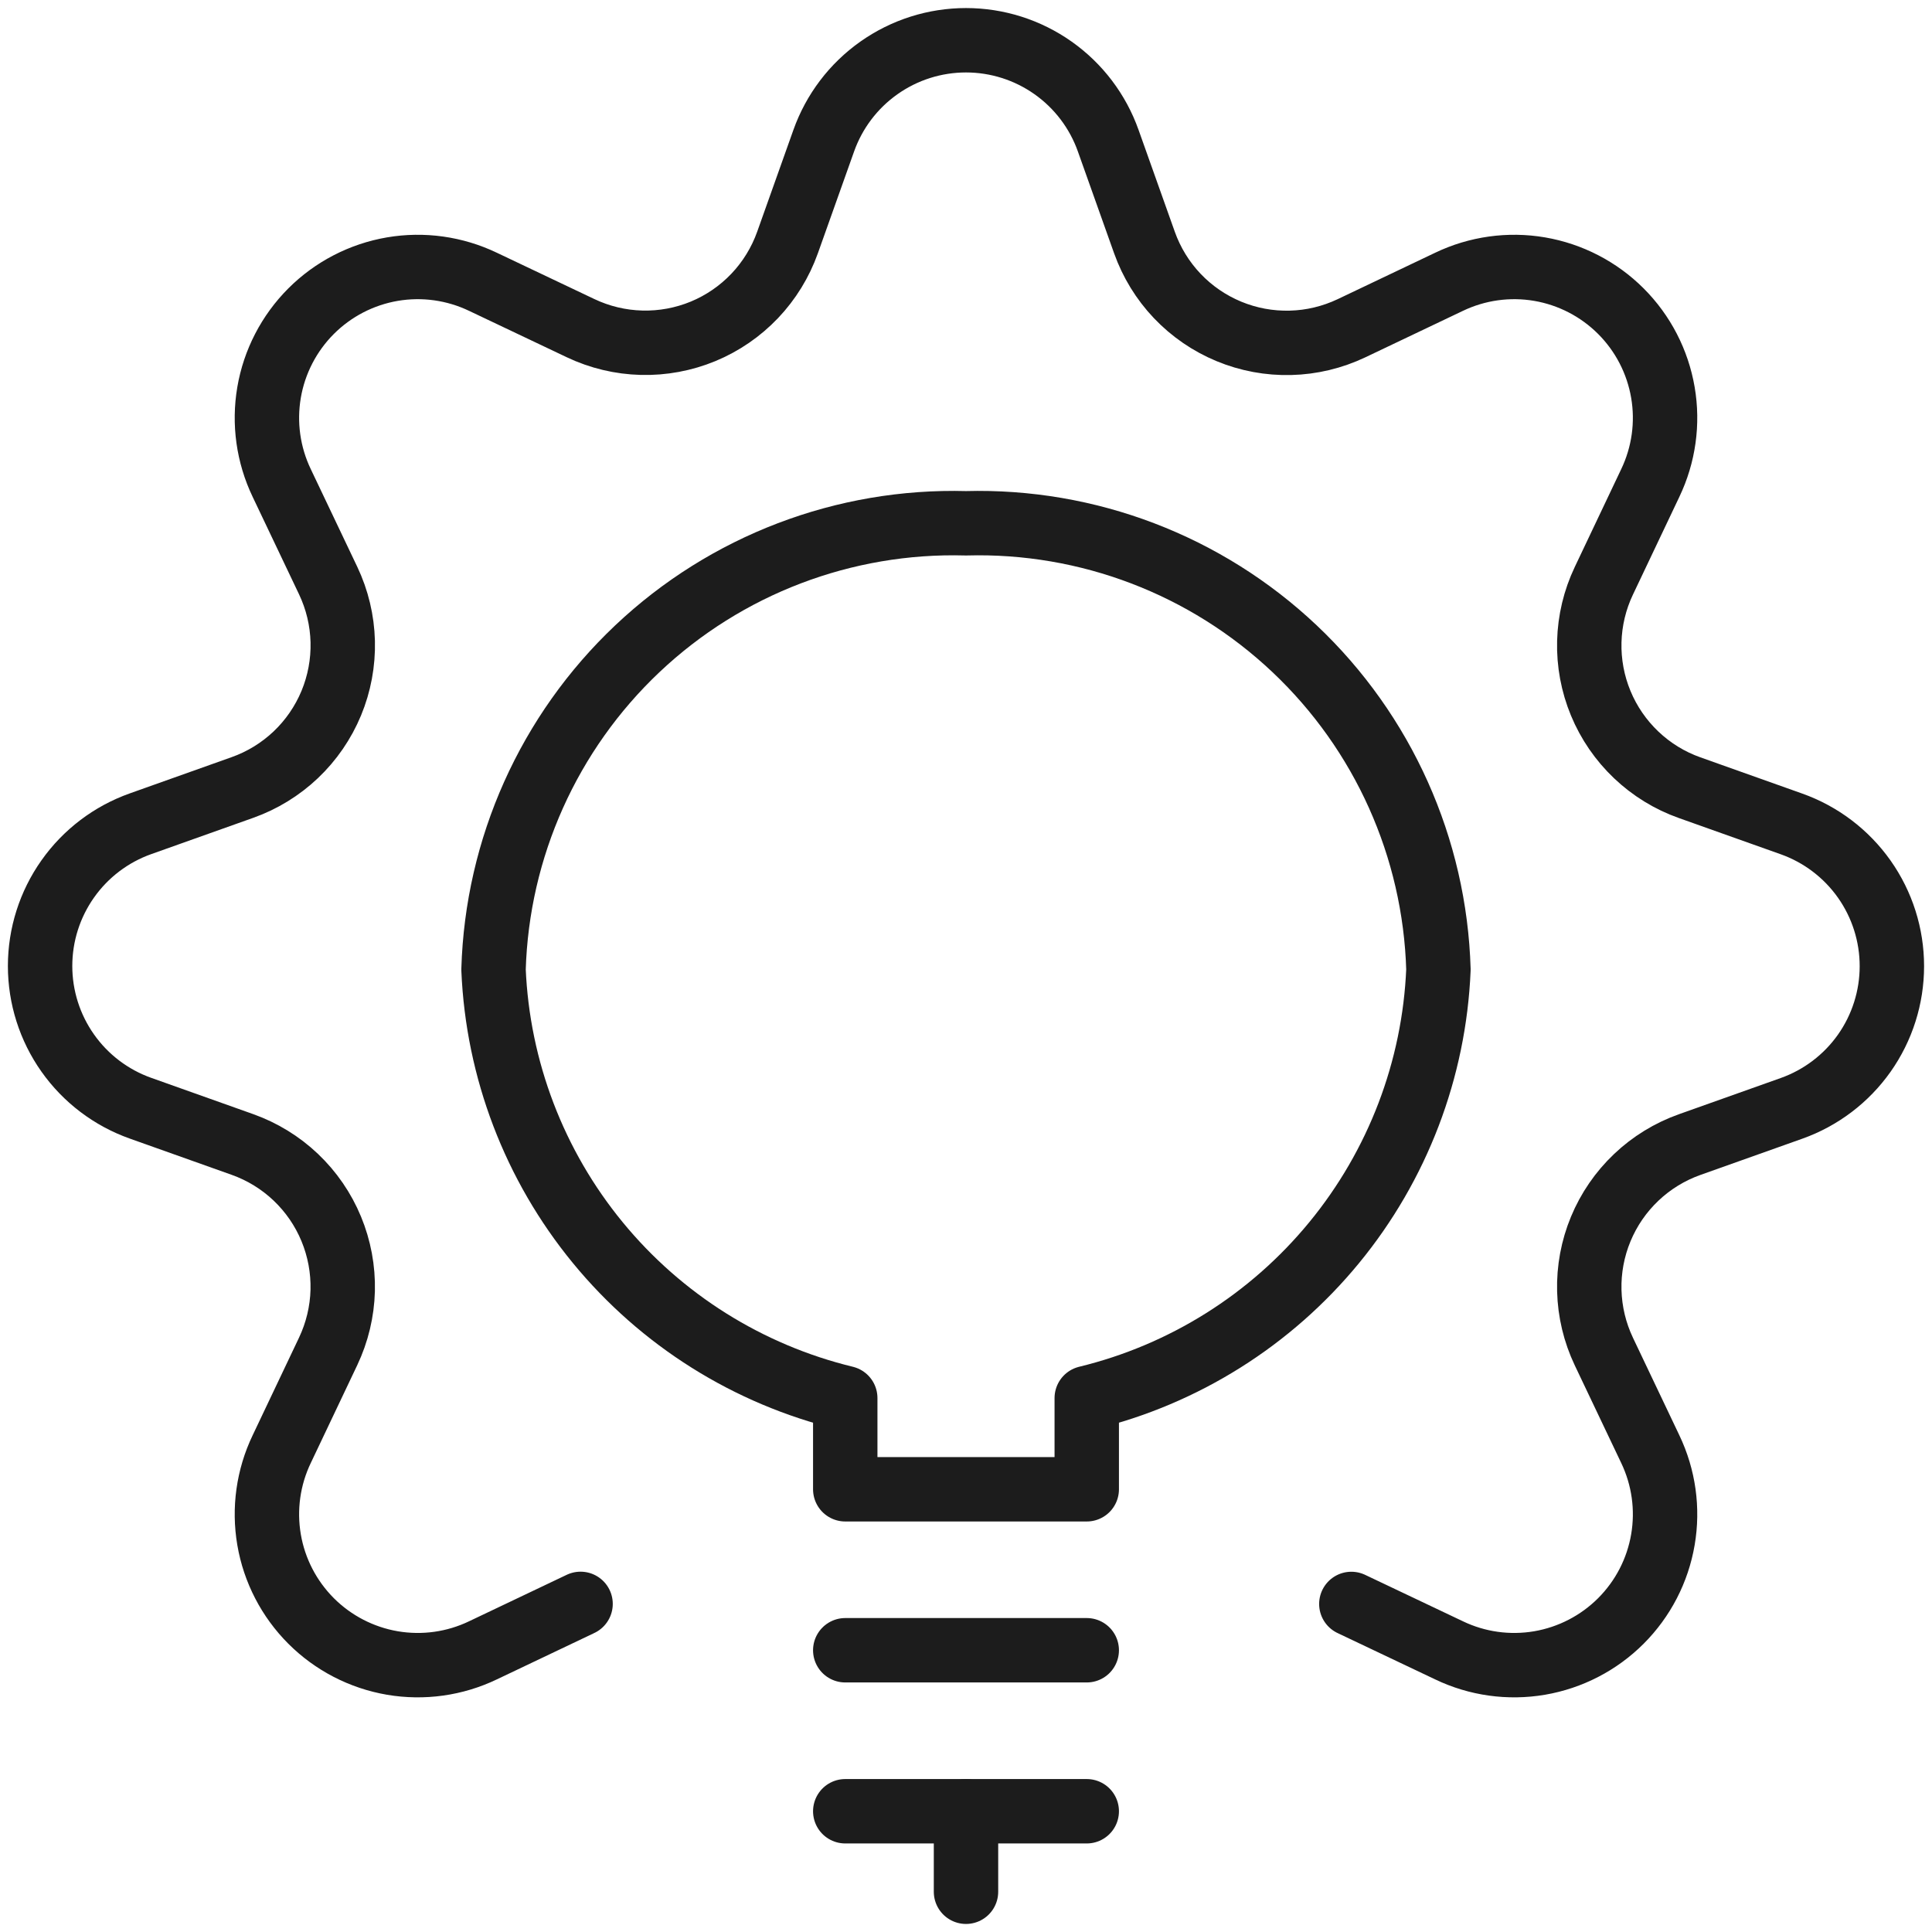 <svg width="60" height="60" viewBox="0 0 60 60" fill="none" xmlns="http://www.w3.org/2000/svg">
<g clip-path="url(#clip0_4097_3912)">
<path d="M26.25 51.25H33.75" stroke="#1C1C1C" stroke-width="2" stroke-linecap="round" stroke-linejoin="round"/>
<path d="M26.25 56.25H33.75" stroke="#1C1C1C" stroke-width="2" stroke-linecap="round" stroke-linejoin="round"/>
<path d="M30 56.25V58.75" stroke="#1C1C1C" stroke-width="2" stroke-linecap="round" stroke-linejoin="round"/>
<path d="M44.672 30.111C44.561 26.328 42.954 22.744 40.203 20.146C37.452 17.547 33.782 16.146 30 16.251C26.217 16.146 22.547 17.546 19.796 20.145C17.045 22.744 15.438 26.328 15.327 30.111C15.457 33.214 16.594 36.19 18.564 38.59C20.534 40.991 23.232 42.685 26.25 43.418V46.251H33.75V43.418C36.767 42.685 39.465 40.991 41.435 38.59C43.406 36.19 44.542 33.214 44.672 30.111Z" stroke="#1C1C1C" stroke-width="2" stroke-linecap="round" stroke-linejoin="round"/>
<path d="M18.03 49.81L15 51.252C14.125 51.672 13.142 51.809 12.185 51.646C11.229 51.482 10.347 51.026 9.661 50.34C8.976 49.654 8.519 48.773 8.356 47.816C8.193 46.86 8.33 45.877 8.75 45.002L10.19 41.97C10.471 41.377 10.626 40.733 10.643 40.077C10.659 39.422 10.538 38.77 10.287 38.164C10.037 37.558 9.661 37.012 9.186 36.56C8.71 36.108 8.145 35.762 7.527 35.542L4.365 34.417C3.452 34.093 2.662 33.495 2.104 32.704C1.545 31.913 1.245 30.968 1.245 30C1.245 29.031 1.545 28.087 2.104 27.296C2.662 26.505 3.452 25.906 4.365 25.582L7.527 24.457C8.145 24.238 8.71 23.891 9.186 23.44C9.661 22.989 10.037 22.442 10.288 21.837C10.539 21.231 10.66 20.58 10.644 19.924C10.627 19.269 10.473 18.624 10.192 18.032L8.75 15.002C8.33 14.127 8.193 13.144 8.356 12.188C8.519 11.232 8.976 10.35 9.661 9.664C10.347 8.978 11.229 8.522 12.185 8.358C13.142 8.195 14.125 8.333 15 8.752L18.032 10.192C18.624 10.473 19.268 10.627 19.924 10.644C20.579 10.661 21.23 10.54 21.836 10.29C22.441 10.039 22.987 9.664 23.439 9.189C23.89 8.714 24.237 8.149 24.457 7.532L25.582 4.37C25.906 3.457 26.505 2.667 27.296 2.109C28.087 1.55 29.031 1.25 30 1.25C30.968 1.25 31.913 1.55 32.704 2.109C33.495 2.667 34.093 3.457 34.417 4.37L35.542 7.532C35.762 8.15 36.108 8.715 36.56 9.191C37.012 9.666 37.558 10.041 38.164 10.292C38.77 10.543 39.422 10.664 40.077 10.647C40.733 10.631 41.377 10.476 41.97 10.195L45 8.752C45.874 8.333 46.858 8.195 47.814 8.358C48.77 8.522 49.652 8.978 50.338 9.664C51.024 10.35 51.48 11.232 51.643 12.188C51.807 13.144 51.669 14.127 51.25 15.002L49.81 18.035C49.528 18.627 49.374 19.271 49.357 19.927C49.34 20.583 49.461 21.234 49.712 21.84C49.963 22.446 50.338 22.992 50.814 23.444C51.289 23.896 51.854 24.243 52.472 24.462L55.635 25.587C56.547 25.911 57.337 26.51 57.896 27.301C58.454 28.092 58.754 29.036 58.754 30.005C58.754 30.973 58.454 31.918 57.896 32.709C57.337 33.5 56.547 34.098 55.635 34.422L52.472 35.547C51.854 35.767 51.289 36.113 50.814 36.565C50.338 37.017 49.963 37.563 49.712 38.169C49.461 38.775 49.34 39.427 49.357 40.082C49.374 40.738 49.528 41.382 49.81 41.975L51.25 45.002C51.669 45.877 51.807 46.86 51.643 47.816C51.48 48.773 51.024 49.654 50.338 50.34C49.652 51.026 48.77 51.482 47.814 51.646C46.858 51.809 45.874 51.672 45 51.252L41.967 49.812" stroke="#1C1C1C" stroke-width="2" stroke-linecap="round" stroke-linejoin="round"/>
</g>
<defs>
<clipPath id="clip0_4097_3912">
<rect width="60" height="60" fill="white"/>
</clipPath>
</defs>
</svg>
